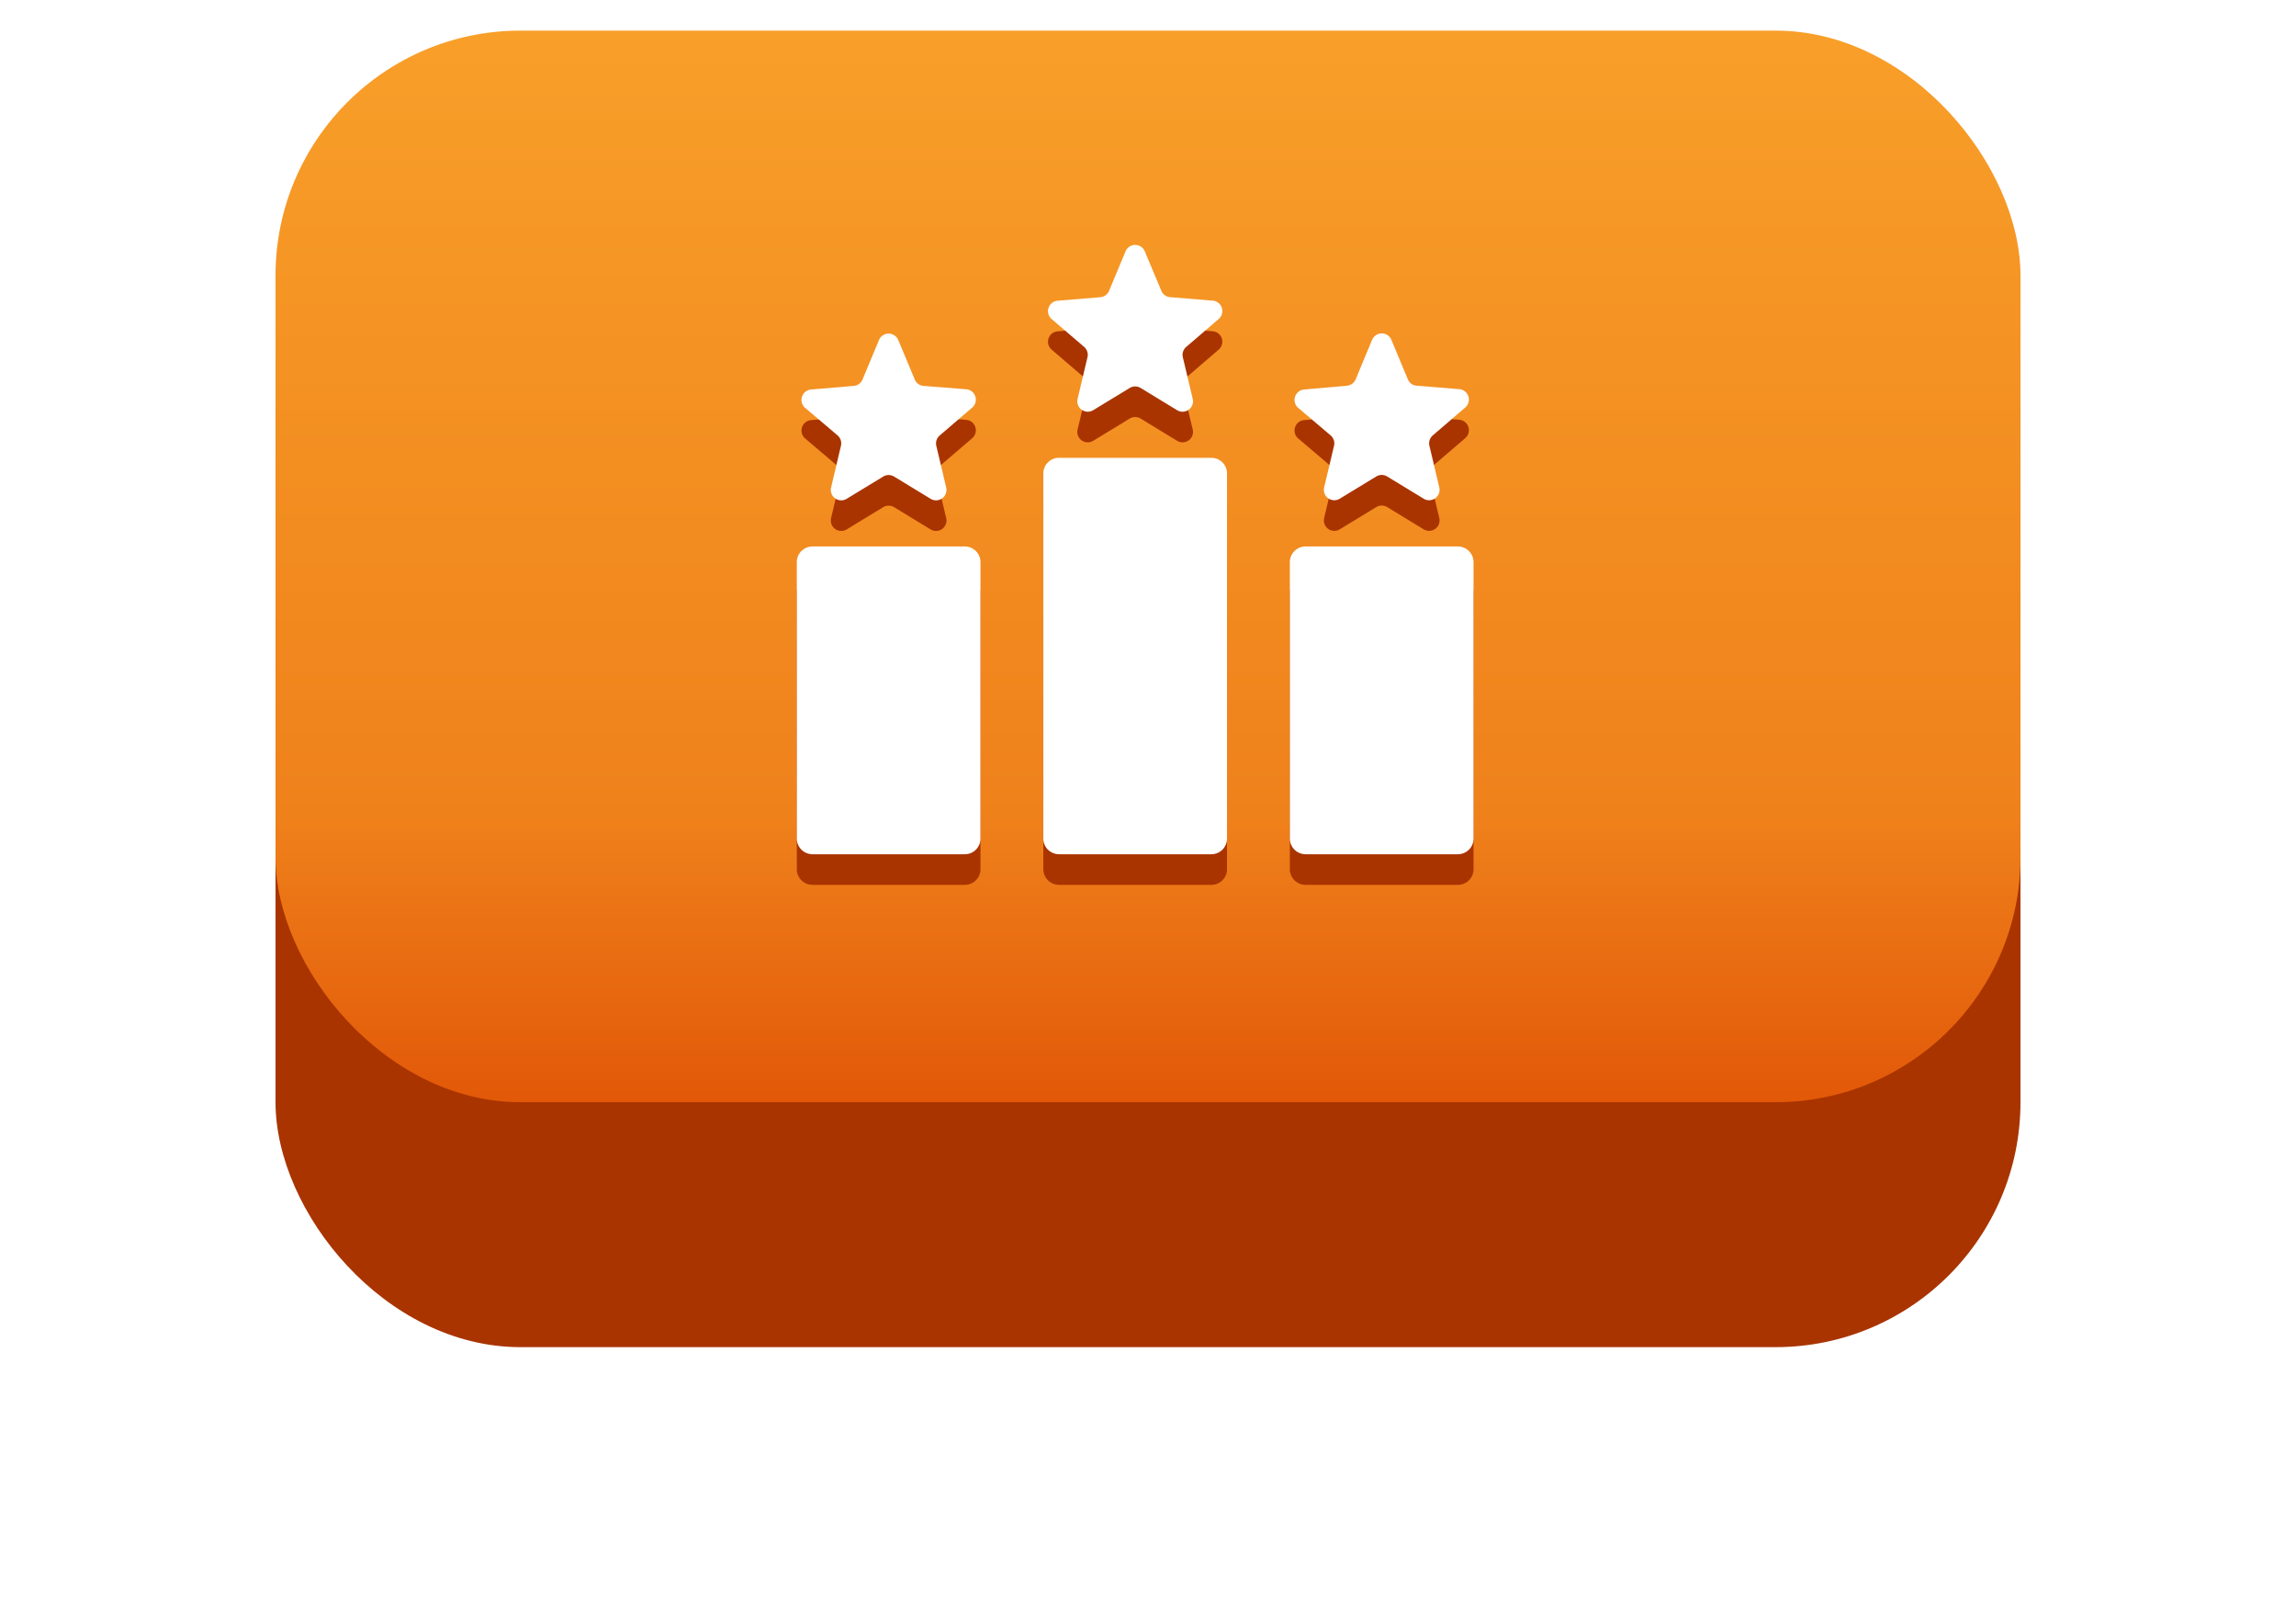 <svg xmlns="http://www.w3.org/2000/svg" xmlns:xlink="http://www.w3.org/1999/xlink" width="75" height="53" viewBox="0 0 75 53">
  <defs>
    <style>
      .cls-1 {
        fill: #a93400;
      }

      .cls-2 {
        fill: #fff;
      }

      .cls-3 {
        fill: url(#linear-gradient);
      }

      .cls-4 {
        clip-path: url(#clip-path);
      }

      .cls-5 {
        clip-path: url(#clip-path-2);
      }

      .cls-6 {
        filter: url(#Rectangle_1677);
      }
    </style>
    <filter id="Rectangle_1677" x="0" y="0" width="75" height="53" filterUnits="userSpaceOnUse">
      <feOffset dy="6" input="SourceAlpha"/>
      <feGaussianBlur stdDeviation="3" result="blur"/>
      <feFlood flood-opacity="0.569"/>
      <feComposite operator="in" in2="blur"/>
      <feComposite in="SourceGraphic"/>
    </filter>
    <linearGradient id="linear-gradient" x1="0.5" x2="0.5" y2="1" gradientUnits="objectBoundingBox">
      <stop offset="0" stop-color="#f89f29"/>
      <stop offset="0.732" stop-color="#ef811b"/>
      <stop offset="1" stop-color="#e25808"/>
    </linearGradient>
    <clipPath id="clip-path">
      <rect id="Rectangle_3547" data-name="Rectangle 3547" class="cls-1" width="22.106" height="19.901"/>
    </clipPath>
    <clipPath id="clip-path-2">
      <rect id="Rectangle_3547-2" data-name="Rectangle 3547" class="cls-2" width="22.106" height="19.901"/>
    </clipPath>
  </defs>
  <g id="btn_ranking_all" transform="translate(9 1)">
    <g id="bet_icon_1" data-name="bet icon_1">
      <g class="cls-6" transform="matrix(1, 0, 0, 1, -9, -1)">
        <rect id="Rectangle_1677-2" data-name="Rectangle 1677" class="cls-1" width="57" height="35" rx="8" transform="translate(9 3)"/>
      </g>
      <rect id="Rectangle_1678" data-name="Rectangle 1678" class="cls-3" width="57" height="35" rx="8"/>
    </g>
    <g id="Group_7915" data-name="Group 7915" transform="translate(17.028 7)">
      <g id="Group_7912" data-name="Group 7912" class="cls-4" transform="translate(0 1)">
        <path id="Path_5747" data-name="Path 5747" class="cls-1" d="M.512,133.06H5.488A.511.511,0,0,0,6,132.548V123.52a.512.512,0,0,0-.512-.512H.512A.512.512,0,0,0,0,123.52v9.028a.511.511,0,0,0,.512.511" transform="translate(0 -113.159)"/>
        <path id="Path_5748" data-name="Path 5748" class="cls-1" d="M3.093,39.5a.341.341,0,0,1,.109.337L2.88,41.2a.341.341,0,0,0,.509.37l1.194-.727a.342.342,0,0,1,.354,0l1.194.727a.341.341,0,0,0,.509-.37l-.323-1.361a.341.341,0,0,1,.11-.337l1.061-.91a.341.341,0,0,0-.194-.6L5.9,37.882a.34.34,0,0,1-.287-.209l-.539-1.29a.341.341,0,0,0-.629,0l-.538,1.29a.341.341,0,0,1-.287.209L2.227,38a.341.341,0,0,0-.194.6Z" transform="translate(-1.76 -33.278)"/>
        <path id="Path_5749" data-name="Path 5749" class="cls-1" d="M201.676,133.06h4.976a.511.511,0,0,0,.512-.511V123.52a.512.512,0,0,0-.512-.512h-4.976a.512.512,0,0,0-.512.512v9.028a.511.511,0,0,0,.512.511" transform="translate(-185.058 -113.159)"/>
        <path id="Path_5750" data-name="Path 5750" class="cls-1" d="M204.257,39.5a.34.34,0,0,1,.11.337l-.323,1.36a.341.341,0,0,0,.509.37l1.194-.727a.342.342,0,0,1,.355,0l1.194.727a.341.341,0,0,0,.509-.37l-.323-1.361a.341.341,0,0,1,.11-.337l1.06-.91a.341.341,0,0,0-.194-.6l-1.393-.113a.34.34,0,0,1-.287-.209l-.538-1.29a.341.341,0,0,0-.629,0l-.538,1.29a.341.341,0,0,1-.287.209L203.391,38a.341.341,0,0,0-.194.6Z" transform="translate(-186.818 -33.278)"/>
        <path id="Path_5751" data-name="Path 5751" class="cls-1" d="M101.094,99.787h4.976a.511.511,0,0,0,.512-.511V87.35a.511.511,0,0,0-.512-.511h-4.976a.511.511,0,0,0-.512.511V99.275a.511.511,0,0,0,.512.511" transform="translate(-92.529 -79.886)"/>
        <path id="Path_5752" data-name="Path 5752" class="cls-1" d="M103.677,3.33a.342.342,0,0,1,.109.338l-.323,1.36a.341.341,0,0,0,.509.37l1.194-.727a.342.342,0,0,1,.355,0l1.194.727a.341.341,0,0,0,.509-.37l-.323-1.36a.34.34,0,0,1,.11-.337l1.06-.911a.341.341,0,0,0-.194-.6l-1.393-.114A.34.34,0,0,1,106.2,1.5L105.658.21a.34.34,0,0,0-.629,0l-.538,1.29a.34.34,0,0,1-.287.208l-1.393.114a.341.341,0,0,0-.194.6Z" transform="translate(-94.291 0)"/>
      </g>
    </g>
    <g id="Group_7996" data-name="Group 7996" transform="translate(17.028 7)">
      <g id="Group_7912-2" data-name="Group 7912" class="cls-5">
        <path id="Path_5747-2" data-name="Path 5747" class="cls-2" d="M.512,133.06H5.488A.511.511,0,0,0,6,132.548V123.52a.512.512,0,0,0-.512-.512H.512A.512.512,0,0,0,0,123.52v9.028a.511.511,0,0,0,.512.511" transform="translate(0 -113.159)"/>
        <path id="Path_5748-2" data-name="Path 5748" class="cls-2" d="M3.093,39.5a.341.341,0,0,1,.109.337L2.88,41.2a.341.341,0,0,0,.509.37l1.194-.727a.342.342,0,0,1,.354,0l1.194.727a.341.341,0,0,0,.509-.37l-.323-1.361a.341.341,0,0,1,.11-.337l1.061-.91a.341.341,0,0,0-.194-.6L5.9,37.882a.34.34,0,0,1-.287-.209l-.539-1.29a.341.341,0,0,0-.629,0l-.538,1.29a.341.341,0,0,1-.287.209L2.227,38a.341.341,0,0,0-.194.6Z" transform="translate(-1.76 -33.278)"/>
        <path id="Path_5749-2" data-name="Path 5749" class="cls-2" d="M201.676,133.06h4.976a.511.511,0,0,0,.512-.511V123.52a.512.512,0,0,0-.512-.512h-4.976a.512.512,0,0,0-.512.512v9.028a.511.511,0,0,0,.512.511" transform="translate(-185.058 -113.159)"/>
        <path id="Path_5750-2" data-name="Path 5750" class="cls-2" d="M204.257,39.5a.34.34,0,0,1,.11.337l-.323,1.36a.341.341,0,0,0,.509.37l1.194-.727a.342.342,0,0,1,.355,0l1.194.727a.341.341,0,0,0,.509-.37l-.323-1.361a.341.341,0,0,1,.11-.337l1.06-.91a.341.341,0,0,0-.194-.6l-1.393-.113a.34.34,0,0,1-.287-.209l-.538-1.29a.341.341,0,0,0-.629,0l-.538,1.29a.341.341,0,0,1-.287.209L203.391,38a.341.341,0,0,0-.194.6Z" transform="translate(-186.818 -33.278)"/>
        <path id="Path_5751-2" data-name="Path 5751" class="cls-2" d="M101.094,99.787h4.976a.511.511,0,0,0,.512-.511V87.35a.511.511,0,0,0-.512-.511h-4.976a.511.511,0,0,0-.512.511V99.275a.511.511,0,0,0,.512.511" transform="translate(-92.529 -79.886)"/>
        <path id="Path_5752-2" data-name="Path 5752" class="cls-2" d="M103.677,3.33a.342.342,0,0,1,.109.338l-.323,1.36a.341.341,0,0,0,.509.37l1.194-.727a.342.342,0,0,1,.355,0l1.194.727a.341.341,0,0,0,.509-.37l-.323-1.36a.34.34,0,0,1,.11-.337l1.06-.911a.341.341,0,0,0-.194-.6l-1.393-.114A.34.34,0,0,1,106.2,1.5L105.658.21a.34.34,0,0,0-.629,0l-.538,1.29a.34.34,0,0,1-.287.208l-1.393.114a.341.341,0,0,0-.194.6Z" transform="translate(-94.291 0)"/>
      </g>
    </g>
  </g>
</svg>
